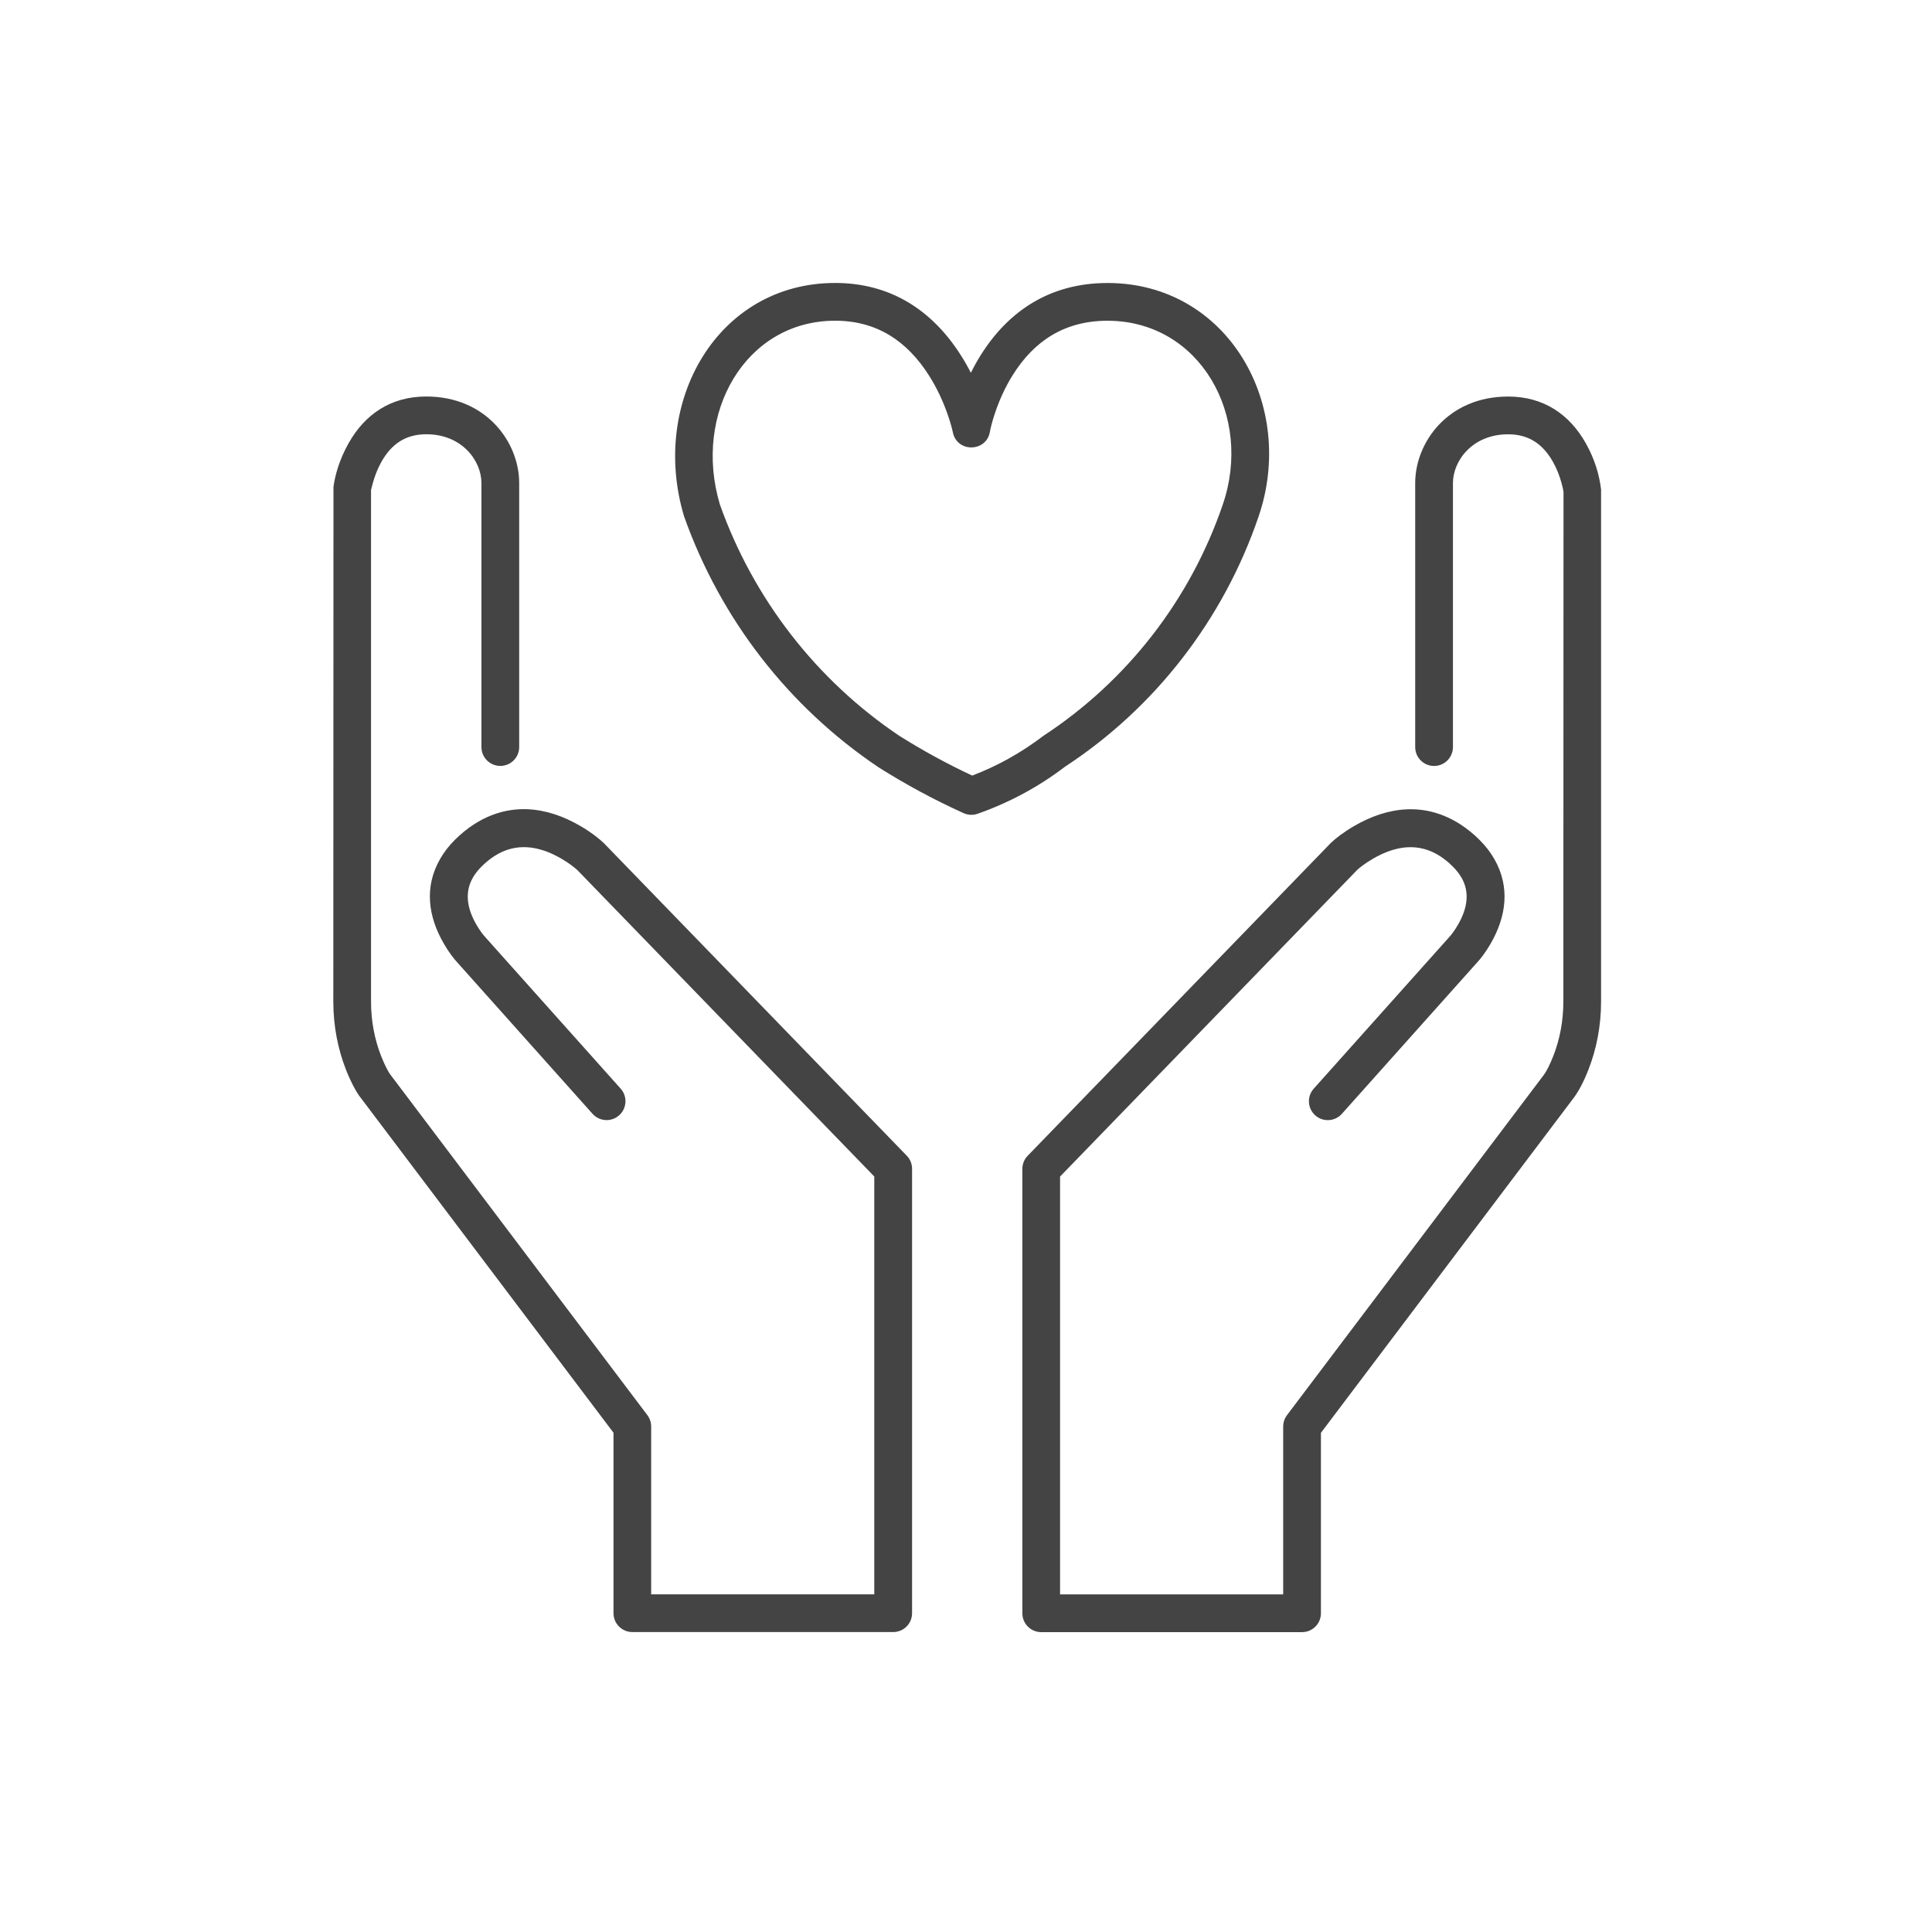 <!-- Generated by IcoMoon.io -->
<svg version="1.1" xmlns="http://www.w3.org/2000/svg" width="48" height="48" viewBox="0 0 48 48">
<title>emotional-wellness</title>
<path fill="#444" d="M25.922 18.282c2.082-1.364 3.65-3.384 4.456-5.741 0.762-2.209-0.569-4.572-2.862-4.572-1.063 0-1.822 0.497-2.357 1.353-0.193 0.309-0.342 0.644-0.451 0.978-0.065 0.199-0.101 0.35-0.114 0.428-0.089 0.511-0.82 0.52-0.921 0.011-0.016-0.079-0.056-0.231-0.125-0.431-0.116-0.336-0.272-0.672-0.47-0.983-0.547-0.859-1.301-1.357-2.329-1.357-2.232 0-3.542 2.303-2.863 4.568 0.834 2.345 2.398 4.36 4.451 5.741 0.584 0.368 1.191 0.7 1.817 0.992 0.624-0.237 1.212-0.564 1.768-0.987zM24.365 8.825c0.695-1.111 1.736-1.794 3.152-1.794 2.992 0 4.705 3.041 3.748 5.814-0.873 2.553-2.572 4.742-4.802 6.201-0.659 0.503-1.393 0.898-2.176 1.172-0.114 0.040-0.238 0.034-0.348-0.016-0.726-0.329-1.429-0.707-2.114-1.14-2.231-1.501-3.922-3.678-4.83-6.235-0.852-2.84 0.83-5.797 3.754-5.797 1.382 0 2.413 0.682 3.12 1.791 0.092 0.144 0.176 0.292 0.252 0.441 0.073-0.148 0.155-0.295 0.244-0.438z"></path>
<path fill="#444" d="M31.881 35.44c0-0.102 0.033-0.201 0.095-0.282l6.39-8.466c0.050-0.071 0.137-0.228 0.227-0.461 0.155-0.398 0.248-0.851 0.248-1.35l0.004-12.659c-0.005-0.037-0.020-0.117-0.050-0.224-0.050-0.181-0.12-0.361-0.214-0.526-0.248-0.438-0.597-0.682-1.112-0.682-0.897 0-1.371 0.668-1.371 1.211v6.56c0 0.259-0.21 0.469-0.469 0.469s-0.469-0.21-0.469-0.469v-6.56c0-1.006 0.812-2.149 2.309-2.149 0.885 0 1.526 0.446 1.928 1.158 0.23 0.406 0.34 0.805 0.381 1.151v12.72c0 0.621-0.117 1.188-0.312 1.69-0.119 0.307-0.242 0.53-0.343 0.672l-6.305 8.355v4.483c0 0.259-0.21 0.469-0.469 0.469h-6.48c-0.259 0-0.469-0.21-0.469-0.469v-11.040c0-0.122 0.047-0.239 0.132-0.326l7.534-7.774c0.116-0.111 0.311-0.263 0.57-0.415 0.852-0.497 1.779-0.605 2.651-0.042 0.164 0.106 0.322 0.234 0.473 0.385s0.273 0.309 0.368 0.477c0.397 0.698 0.294 1.429-0.095 2.101-0.124 0.215-0.25 0.376-0.335 0.466l-3.36 3.76c-0.172 0.193-0.469 0.21-0.662 0.037s-0.21-0.469-0.037-0.662l3.368-3.768c0.047-0.050 0.131-0.158 0.215-0.304 0.239-0.412 0.295-0.809 0.091-1.166-0.053-0.093-0.124-0.186-0.216-0.278-0.105-0.105-0.211-0.191-0.318-0.26-0.525-0.339-1.093-0.273-1.67 0.064-0.19 0.111-0.33 0.221-0.384 0.271l-7.388 7.624v10.381h5.543v-4.171zM8.926 27.229c-0.090-0.129-0.213-0.352-0.333-0.659-0.195-0.502-0.312-1.069-0.312-1.69l0.004-12.781c0.037-0.285 0.147-0.684 0.377-1.090 0.402-0.712 1.043-1.158 1.928-1.158 1.497 0 2.309 1.143 2.309 2.149v6.56c0 0.259-0.21 0.469-0.469 0.469s-0.469-0.21-0.469-0.469v-6.56c0-0.544-0.474-1.211-1.371-1.211-0.515 0-0.864 0.244-1.112 0.682-0.093 0.165-0.164 0.345-0.214 0.526-0.029 0.107-0.045 0.187-0.046 0.163v12.72c0 0.499 0.093 0.952 0.248 1.35 0.091 0.233 0.178 0.39 0.217 0.448l6.4 8.48c0.061 0.081 0.095 0.18 0.095 0.282v4.171h5.543v-10.381l-7.374-7.61c-0.068-0.064-0.207-0.174-0.397-0.285-0.577-0.337-1.145-0.403-1.67-0.064-0.107 0.069-0.213 0.155-0.318 0.26-0.092 0.092-0.163 0.184-0.216 0.278-0.203 0.357-0.148 0.754 0.091 1.166 0.085 0.146 0.168 0.254 0.223 0.312l3.36 3.76c0.173 0.193 0.156 0.489-0.037 0.662s-0.489 0.156-0.662-0.037l-3.352-3.752c-0.092-0.098-0.218-0.26-0.342-0.475-0.39-0.672-0.492-1.403-0.095-2.101 0.095-0.167 0.218-0.327 0.368-0.477s0.309-0.279 0.473-0.385c0.872-0.563 1.8-0.456 2.651 0.042 0.259 0.152 0.454 0.304 0.584 0.429l7.52 7.76c0.085 0.087 0.132 0.204 0.132 0.326v11.040c0 0.259-0.21 0.469-0.469 0.469h-6.48c-0.259 0-0.469-0.21-0.469-0.469v-4.483l-6.315-8.368z"></path>
</svg>
